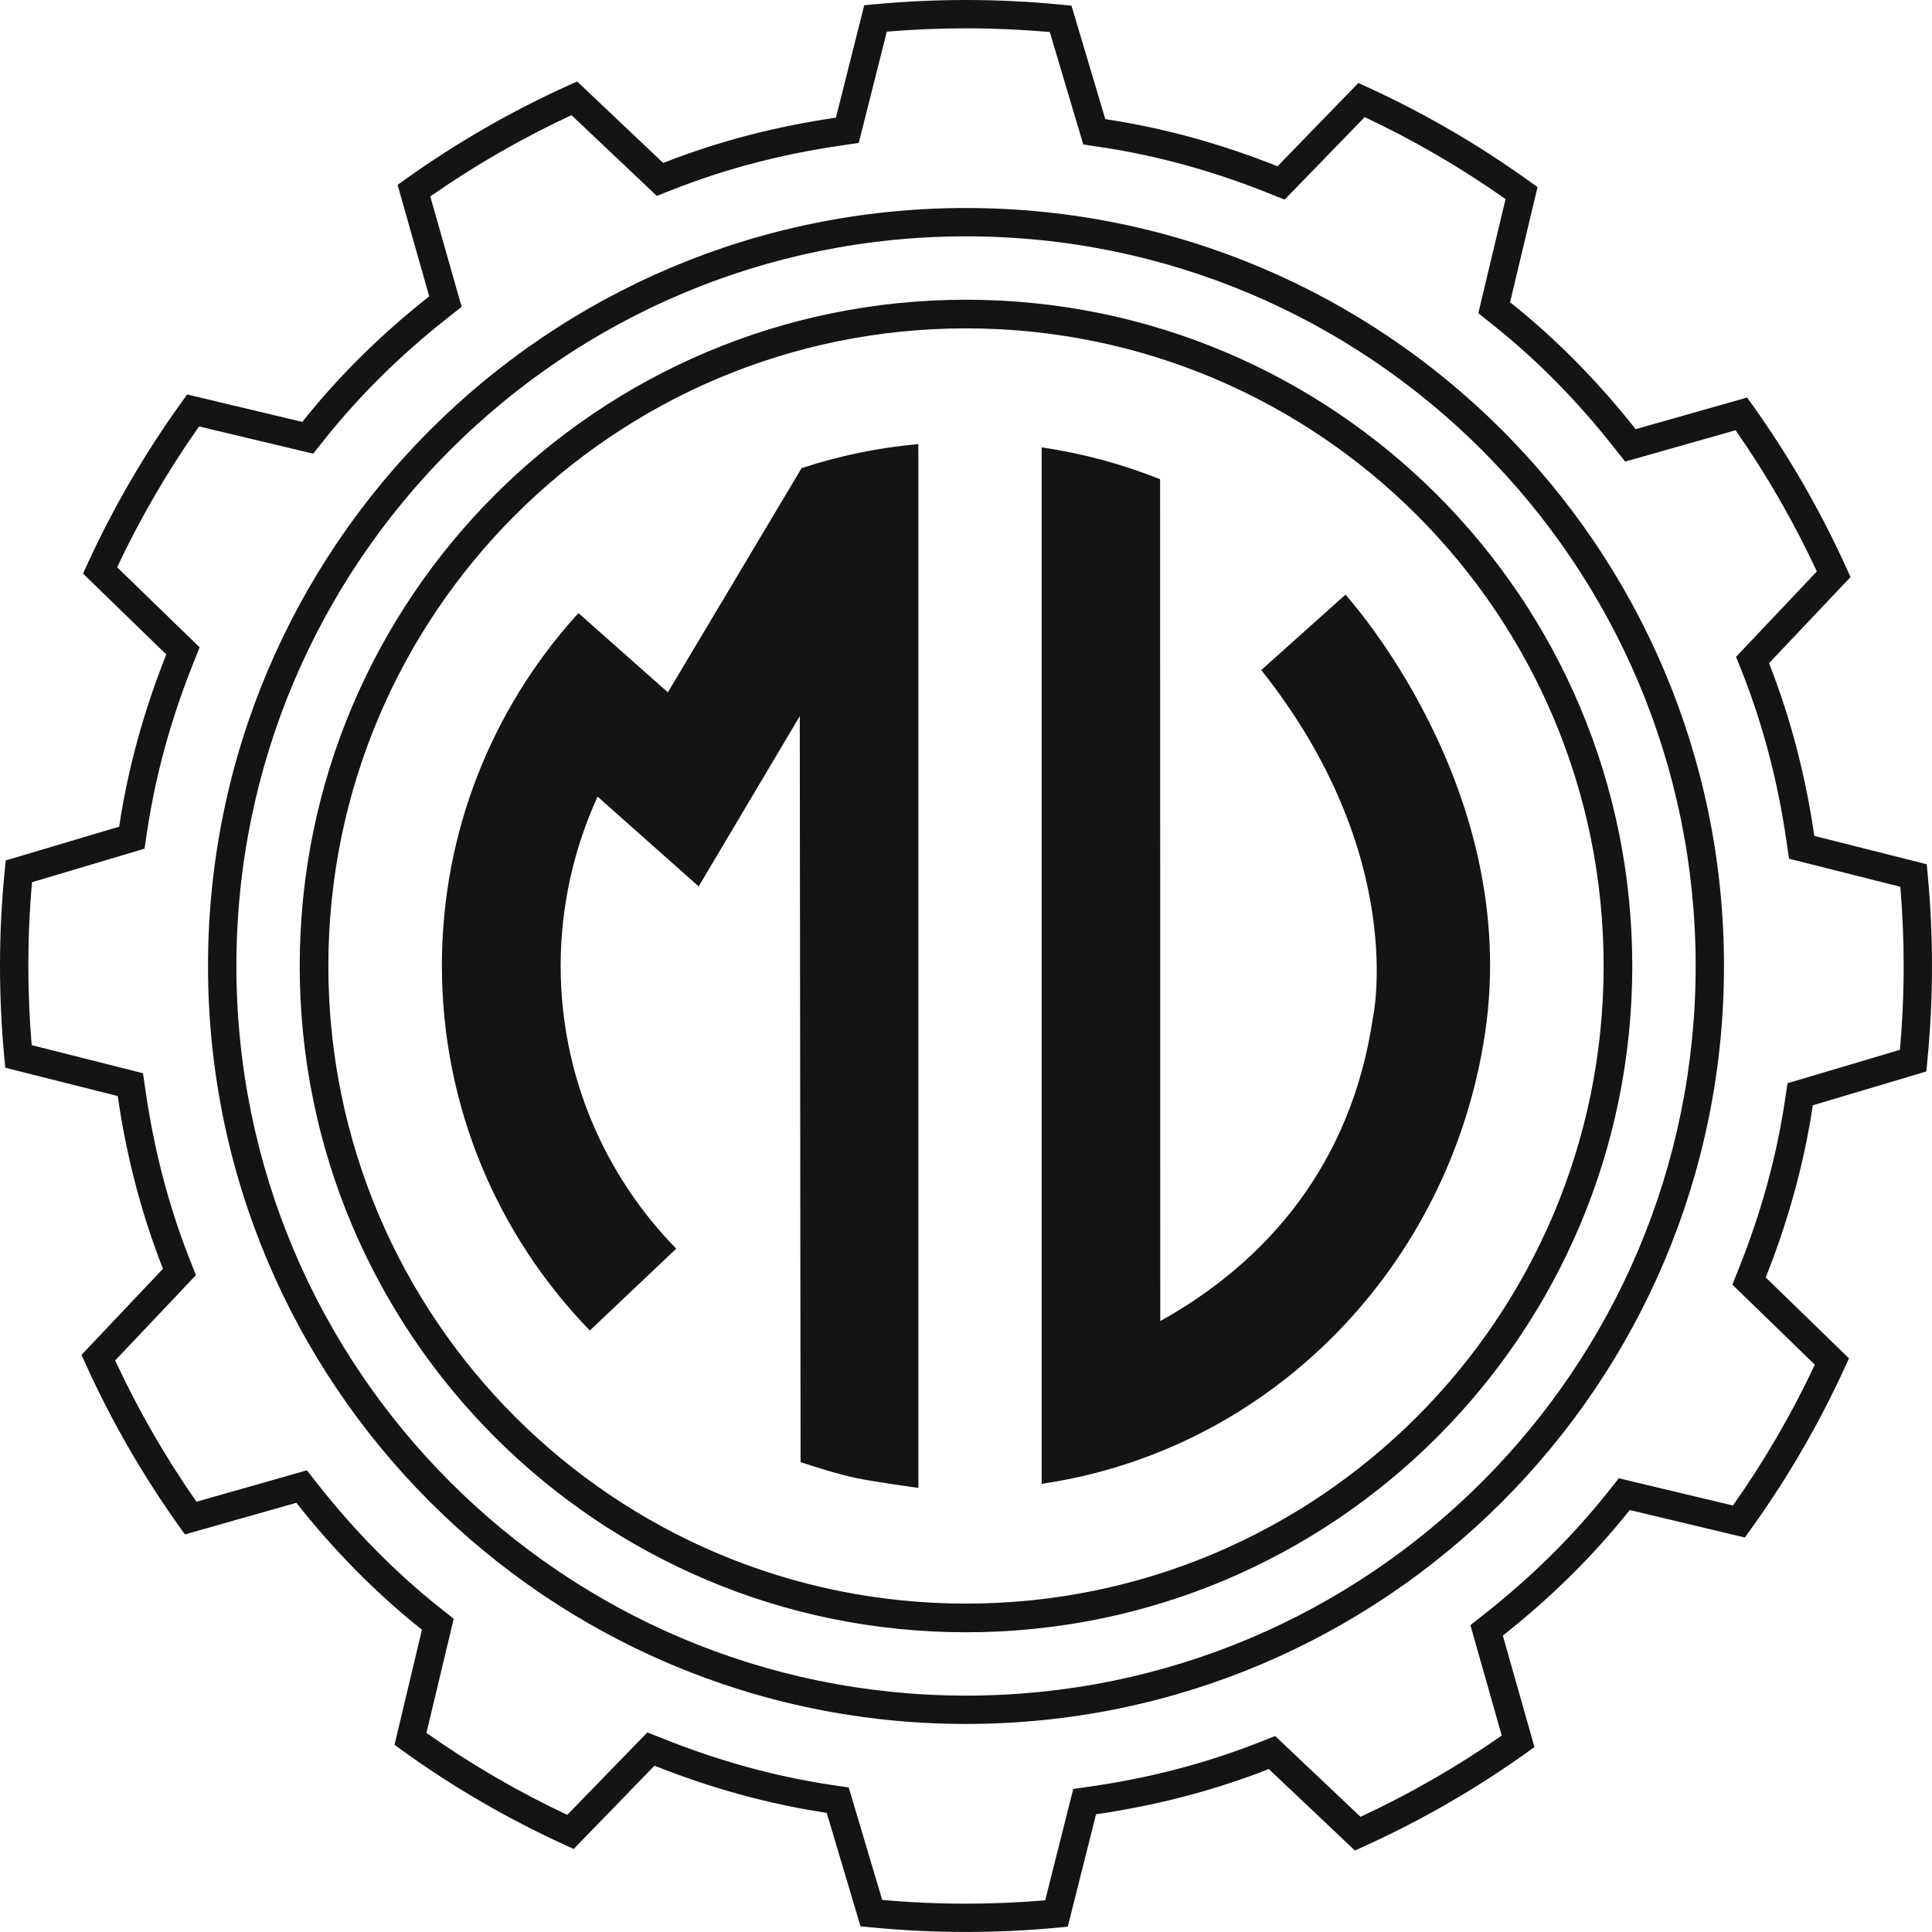 <svg width="51" height="51" viewBox="0 0 51 51" fill="none" xmlns="http://www.w3.org/2000/svg">
<path fill-rule="evenodd" clip-rule="evenodd" d="M25.5 7.912C35.213 7.912 43.088 15.786 43.088 25.5C43.088 35.213 35.213 43.088 25.5 43.088C15.786 43.088 7.912 35.213 7.912 25.5C7.912 15.786 15.786 7.912 25.5 7.912ZM25.5 8.668C34.795 8.668 42.332 16.204 42.332 25.5C42.332 34.795 34.795 42.331 25.5 42.331C16.204 42.331 8.668 34.795 8.668 25.5C8.668 16.204 16.204 8.668 25.5 8.668Z" fill="#131416"/>
<path fill-rule="evenodd" clip-rule="evenodd" d="M29.177 3.145C30.74 3.379 32.256 3.805 33.723 4.389L35.857 2.191L36.097 2.3C37.603 2.99 39.04 3.826 40.383 4.793L40.587 4.939L39.862 7.978C41.099 8.963 42.197 10.089 43.177 11.329L46.119 10.494L46.273 10.708C47.234 12.056 48.063 13.496 48.746 15.005L48.849 15.234L46.698 17.506C47.277 18.977 47.666 20.503 47.894 22.066L50.861 22.814L50.886 23.077C50.961 23.882 51 24.691 51 25.5C51 26.346 50.957 27.192 50.874 28.035L50.85 28.284L47.854 29.177C47.62 30.739 47.194 32.255 46.611 33.722L48.809 35.857L48.699 36.097C48.01 37.602 47.175 39.039 46.207 40.382L46.06 40.587L43.022 39.861C42.037 41.098 40.91 42.197 39.671 43.176L40.506 46.118L40.291 46.272C38.944 47.234 37.503 48.062 35.995 48.745L35.766 48.849L33.493 46.698C32.022 47.276 30.497 47.665 28.933 47.893L28.186 50.86L27.922 50.885C27.118 50.961 26.309 50.999 25.501 50.999C24.653 50.999 23.808 50.958 22.965 50.874L22.715 50.849L21.823 47.855C20.26 47.62 18.745 47.194 17.277 46.61L15.143 48.809L14.903 48.698C13.397 48.01 11.96 47.174 10.617 46.206L10.414 46.059L11.138 43.021C9.902 42.036 8.803 40.91 7.823 39.67L4.881 40.505L4.728 40.29C3.767 38.943 2.936 37.502 2.255 35.994L2.151 35.766L4.302 33.492C3.723 32.021 3.334 30.497 3.107 28.933L0.139 28.185L0.114 27.922C0.039 27.117 0 26.308 0 25.5C0 24.653 0.042 23.807 0.126 22.965L0.15 22.714L3.146 21.822C3.379 20.259 3.806 18.744 4.389 17.276L2.192 15.142L2.301 14.902C2.991 13.396 3.826 11.96 4.794 10.616L4.94 10.413L7.979 11.137C8.964 9.901 10.089 8.802 11.33 7.823L10.495 4.88L10.709 4.727C12.057 3.766 13.497 2.936 15.005 2.254L15.235 2.15L17.507 4.302C18.978 3.722 20.503 3.334 22.066 3.106L22.814 0.139L23.077 0.114C23.883 0.038 24.692 -8.7738e-05 25.501 -8.7738e-05C26.347 -8.7738e-05 27.193 0.042 28.036 0.125L28.285 0.15L29.177 3.145ZM27.712 0.845C26.976 0.781 26.238 0.748 25.501 0.748C24.803 0.748 24.106 0.777 23.41 0.835L22.669 3.773L22.174 3.846C20.67 4.066 19.196 4.44 17.781 4.997L17.338 5.171L15.086 3.04C13.784 3.645 12.536 4.364 11.358 5.185L12.186 8.099L11.793 8.409C10.6 9.352 9.511 10.414 8.564 11.604L8.268 11.976L5.255 11.257C4.428 12.43 3.704 13.676 3.092 14.974L5.27 17.088L5.085 17.552C4.523 18.965 4.111 20.429 3.886 21.933L3.815 22.403L0.846 23.288C0.78 24.023 0.748 24.761 0.748 25.5C0.748 26.197 0.778 26.895 0.836 27.589L3.774 28.33L3.847 28.825C4.066 30.329 4.441 31.803 4.998 33.219L5.172 33.661L3.04 35.913C3.646 37.215 4.363 38.464 5.186 39.642L8.101 38.813L8.41 39.206C9.353 40.4 10.415 41.489 11.604 42.436L11.977 42.732L11.257 45.744C12.43 46.572 13.676 47.297 14.974 47.908L17.089 45.731L17.553 45.915C18.965 46.477 20.43 46.889 21.934 47.115L22.404 47.185L23.288 50.153C24.023 50.219 24.761 50.252 25.501 50.252C26.197 50.252 26.894 50.223 27.59 50.164L28.331 47.225L28.826 47.153C30.33 46.934 31.804 46.558 33.219 46.001L33.661 45.827L35.914 47.959C37.216 47.355 38.465 46.636 39.642 45.815L38.815 42.899L39.207 42.59C40.401 41.648 41.489 40.585 42.437 39.395L42.733 39.023L45.745 39.742C46.573 38.569 47.297 37.324 47.907 36.025L45.73 33.911L45.916 33.446C46.478 32.034 46.89 30.569 47.115 29.066L47.186 28.595L50.154 27.712C50.219 26.976 50.252 26.238 50.252 25.5C50.252 24.802 50.223 24.105 50.164 23.409L47.226 22.668L47.154 22.174C46.934 20.67 46.559 19.196 46.003 17.78L45.828 17.338L47.96 15.085C47.355 13.783 46.636 12.535 45.815 11.357L42.9 12.185L42.589 11.792C41.648 10.6 40.586 9.51 39.395 8.564L39.024 8.267L39.743 5.255C38.569 4.428 37.325 3.703 36.025 3.092L33.911 5.269L33.447 5.084C32.035 4.522 30.57 4.11 29.066 3.885L28.596 3.814L27.712 0.845ZM25.501 5.491C36.55 5.491 45.509 14.45 45.509 25.5C45.509 36.55 36.55 45.508 25.501 45.508C14.45 45.508 5.491 36.55 5.491 25.5C5.491 14.45 14.45 5.491 25.501 5.491ZM25.501 6.239C14.863 6.239 6.24 14.863 6.24 25.5C6.24 36.137 14.863 44.76 25.501 44.76C36.138 44.76 44.761 36.137 44.761 25.5C44.761 14.863 36.138 6.239 25.501 6.239Z" fill="#131416"/>
<path d="M18.443 23.399L21.112 18.905L21.133 38.406V38.597C21.61 38.753 22.117 38.913 22.616 39.02C23.115 39.124 24.243 39.277 24.243 39.277V12.195L24.242 11.722C23.174 11.818 22.143 12.034 21.16 12.358L17.63 18.276L15.273 16.187L15.188 16.274C12.996 18.72 11.665 21.951 11.665 25.492C11.665 29.236 13.153 32.633 15.57 35.122L17.851 32.962C15.964 31.034 14.8 28.396 14.8 25.492C14.8 23.909 15.155 22.383 15.775 21.029L18.443 23.399Z" fill="#131416"/>
<path d="M39.203 27.268C38.292 33.384 33.594 38.274 27.497 39.169V12.331V11.81C28.586 11.969 29.633 12.254 30.624 12.651L30.628 34.872C33.459 33.301 35.673 30.712 36.24 26.877C36.24 26.877 37.193 22.592 33.294 17.688L35.516 15.698C35.516 15.698 40.168 20.779 39.203 27.268Z" fill="#131416"/>
</svg>
